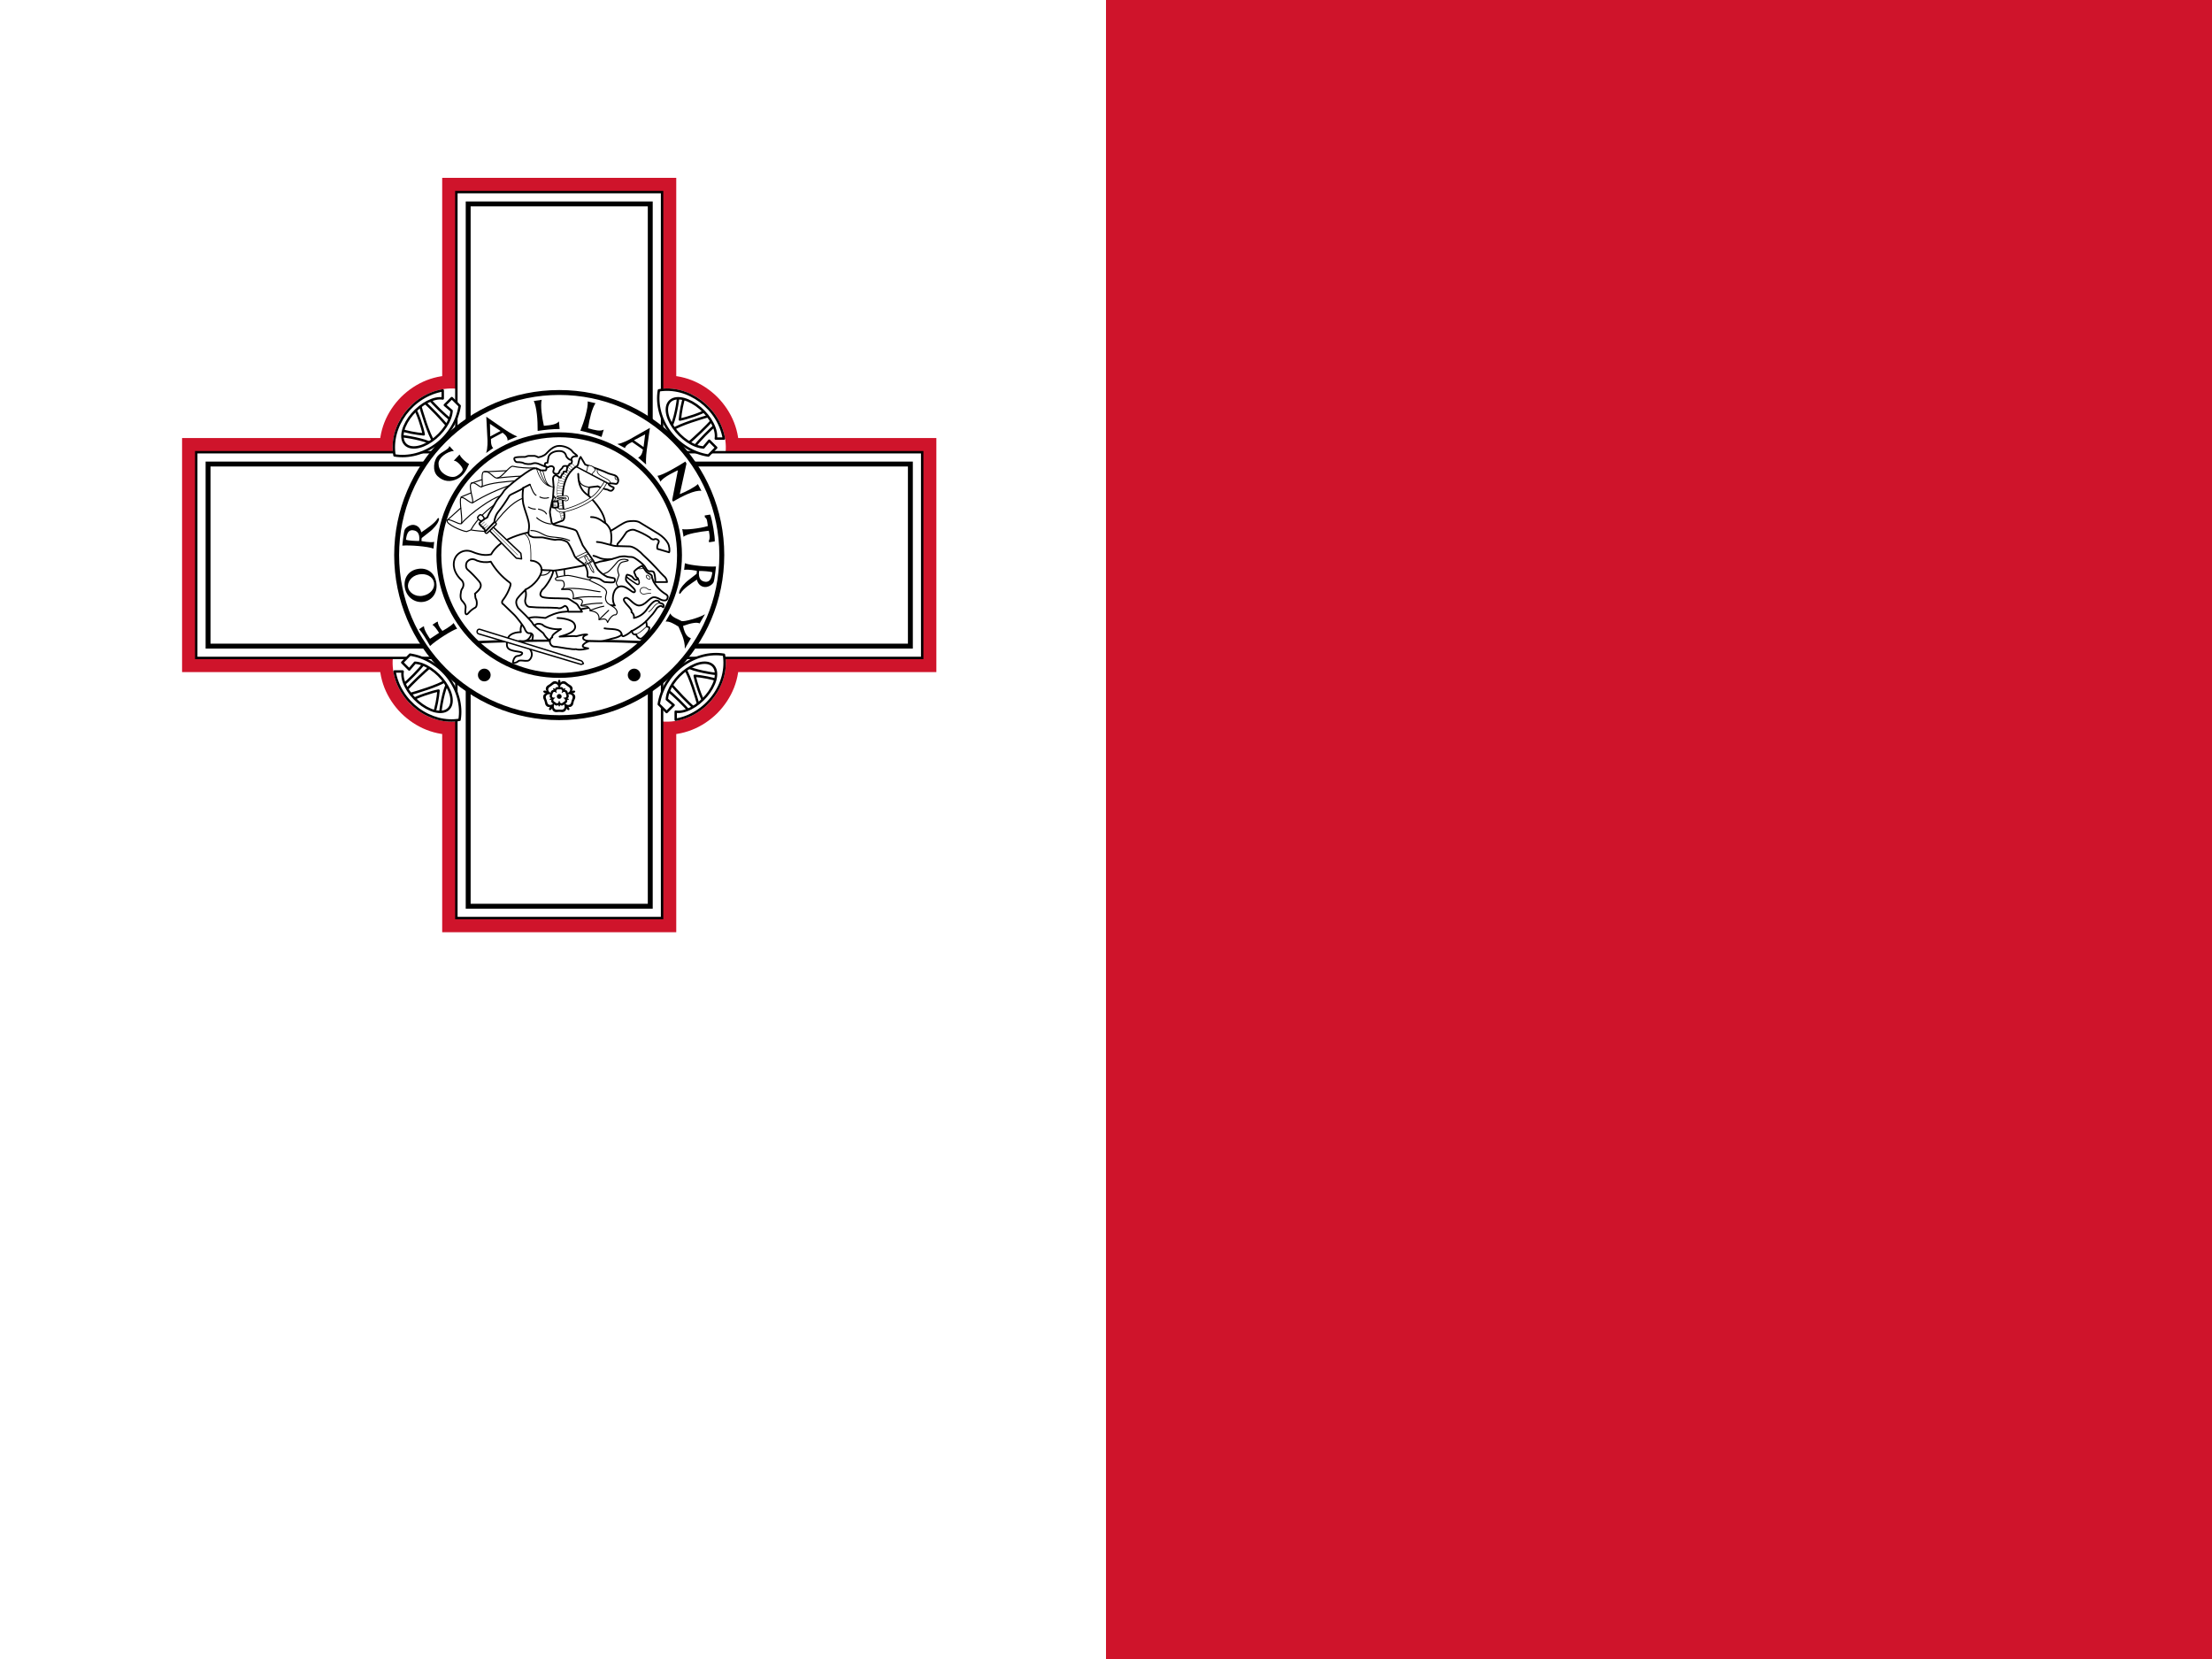 <svg width="32" height="24" viewBox="0 0 32 24" fill="none" xmlns="http://www.w3.org/2000/svg">
<rect x="0" y="0" width="32" height="24" fill="#333333" stroke="none"/>
<g clip-path="url(#clip0_8001_4815)">
<path d="M0 0H32V24H0V0Z" fill="white"/>
<path d="M16 0H32V24H16V0Z" fill="#CF142B"/>
<path d="M6.585 2.761H9.595V5.621C9.71 5.613 9.827 5.632 9.94 5.676C10.052 5.72 10.156 5.789 10.244 5.876C10.331 5.964 10.4 6.068 10.444 6.18C10.488 6.292 10.507 6.41 10.499 6.525H13.358V9.535H10.499C10.507 9.649 10.488 9.767 10.444 9.88C10.4 9.992 10.331 10.096 10.244 10.184C10.156 10.271 10.052 10.34 9.94 10.384C9.827 10.428 9.71 10.447 9.595 10.439V13.298H6.585V10.439C6.47 10.447 6.353 10.428 6.24 10.384C6.128 10.34 6.024 10.271 5.936 10.184C5.849 10.096 5.78 9.992 5.736 9.88C5.692 9.767 5.673 9.649 5.681 9.535H2.822V6.525H5.681C5.673 6.41 5.692 6.292 5.736 6.18C5.78 6.068 5.849 5.964 5.936 5.876C6.024 5.789 6.128 5.72 6.24 5.676C6.353 5.632 6.47 5.613 6.585 5.621V2.761Z" stroke="#CF142B" stroke-width="0.376"/>
<path d="M9.578 5.623C9.694 5.612 9.815 5.629 9.931 5.673C10.047 5.717 10.154 5.787 10.244 5.876C10.334 5.966 10.403 6.073 10.447 6.189C10.491 6.305 10.508 6.426 10.497 6.542V9.518C10.508 9.634 10.491 9.755 10.447 9.871C10.403 9.987 10.334 10.094 10.244 10.184C10.154 10.273 10.047 10.343 9.931 10.387C9.815 10.431 9.694 10.448 9.578 10.437H6.602C6.486 10.448 6.365 10.431 6.249 10.387C6.133 10.343 6.026 10.273 5.936 10.184C5.847 10.094 5.777 9.987 5.733 9.871C5.689 9.755 5.672 9.634 5.683 9.518V6.542C5.672 6.426 5.689 6.305 5.733 6.189C5.777 6.073 5.847 5.966 5.936 5.876C6.026 5.787 6.133 5.717 6.249 5.673C6.365 5.629 6.486 5.612 6.602 5.623H9.578Z" fill="white"/>
<path d="M6.602 2.779H9.578V13.281H6.602V2.779ZM2.839 6.542H13.341V9.518H2.839V6.542Z" fill="white" stroke="black" stroke-width="0.035"/>
<path d="M6.773 2.95H9.407V13.11H6.773V2.95ZM3.01 6.713H13.17V9.347H3.01V6.713Z" fill="white" stroke="black" stroke-width="0.071"/>
<path d="M8.09 10.382C9.389 10.382 10.442 9.329 10.442 8.03C10.442 6.731 9.389 5.678 8.09 5.678C6.791 5.678 5.738 6.731 5.738 8.03C5.738 9.329 6.791 10.382 8.09 10.382Z" fill="white" stroke="black" stroke-width="0.071"/>
<path d="M8.09 9.771C9.051 9.771 9.83 8.991 9.83 8.03C9.83 7.069 9.051 6.29 8.09 6.29C7.129 6.29 6.349 7.069 6.349 8.03C6.349 8.991 7.129 9.771 8.09 9.771Z" fill="white" stroke="black" stroke-width="0.071"/>
<path d="M10.357 6.145C10.275 6.207 10.12 6.367 10.026 6.484L9.939 6.429C10.058 6.325 10.225 6.172 10.316 6.062L10.357 6.145ZM10.283 6.009C10.135 6.052 9.853 6.135 9.732 6.212L9.706 6.173C9.756 6.101 9.814 5.801 9.811 5.716L9.903 5.737C9.873 5.81 9.844 5.968 9.836 6.07C9.93 6.053 10.155 5.979 10.219 5.933L10.283 6.009Z" fill="white" stroke="black" stroke-width="0.035" stroke-linejoin="round"/>
<path d="M10.472 6.345H10.355C10.366 6.284 10.349 6.207 10.308 6.127C10.267 6.046 10.204 5.968 10.129 5.904C10.054 5.84 9.971 5.794 9.895 5.773C9.818 5.753 9.752 5.759 9.708 5.791C9.663 5.823 9.642 5.879 9.648 5.95C9.654 6.021 9.687 6.102 9.741 6.181C9.795 6.26 9.868 6.332 9.947 6.385C10.026 6.438 10.107 6.469 10.177 6.473L10.26 6.375L10.361 6.476L10.248 6.59C10.142 6.574 10.037 6.536 9.942 6.478C9.847 6.42 9.762 6.344 9.694 6.255C9.626 6.165 9.577 6.065 9.549 5.96C9.521 5.855 9.515 5.748 9.532 5.647C9.632 5.63 9.737 5.635 9.841 5.662C9.944 5.689 10.044 5.738 10.133 5.804C10.221 5.87 10.298 5.952 10.356 6.045C10.415 6.139 10.454 6.241 10.472 6.345Z" fill="white" stroke="black" stroke-width="0.035" stroke-linejoin="round"/>
<path d="M9.975 10.297C9.913 10.215 9.753 10.06 9.636 9.966L9.691 9.879C9.794 9.998 9.948 10.164 10.058 10.256L9.975 10.297ZM10.111 10.223C10.068 10.075 9.985 9.793 9.908 9.672L9.947 9.646C10.019 9.696 10.319 9.754 10.404 9.751L10.383 9.843C10.31 9.813 10.152 9.784 10.05 9.776C10.067 9.87 10.141 10.095 10.187 10.159L10.111 10.223Z" fill="white" stroke="black" stroke-width="0.035" stroke-linejoin="round"/>
<path d="M9.775 10.412V10.295C9.836 10.306 9.913 10.289 9.993 10.248C10.073 10.207 10.152 10.144 10.216 10.069C10.28 9.994 10.326 9.911 10.347 9.835C10.367 9.758 10.361 9.692 10.329 9.648C10.297 9.603 10.241 9.582 10.17 9.588C10.099 9.594 10.018 9.627 9.939 9.681C9.86 9.735 9.788 9.808 9.735 9.887C9.682 9.966 9.651 10.047 9.647 10.117L9.745 10.2L9.644 10.301L9.53 10.188C9.546 10.082 9.584 9.978 9.642 9.882C9.7 9.787 9.776 9.702 9.865 9.634C9.955 9.566 10.055 9.517 10.16 9.489C10.265 9.461 10.372 9.455 10.473 9.472C10.49 9.572 10.485 9.677 10.458 9.781C10.431 9.884 10.383 9.984 10.316 10.073C10.25 10.162 10.168 10.238 10.075 10.296C9.981 10.355 9.879 10.394 9.775 10.412Z" fill="white" stroke="black" stroke-width="0.035" stroke-linejoin="round"/>
<path d="M5.823 9.915C5.905 9.853 6.06 9.693 6.154 9.576L6.241 9.631C6.122 9.734 5.956 9.888 5.864 9.998L5.823 9.915ZM5.898 10.051C6.045 10.008 6.327 9.925 6.448 9.848L6.474 9.887C6.424 9.959 6.366 10.258 6.369 10.344L6.277 10.323C6.307 10.25 6.336 10.092 6.344 9.99C6.25 10.007 6.025 10.081 5.961 10.127L5.898 10.051Z" fill="white" stroke="black" stroke-width="0.035" stroke-linejoin="round"/>
<path d="M5.708 9.714H5.825C5.814 9.776 5.831 9.853 5.872 9.933C5.913 10.013 5.976 10.092 6.051 10.156C6.126 10.22 6.209 10.266 6.285 10.287C6.362 10.307 6.428 10.301 6.472 10.269C6.517 10.237 6.538 10.181 6.532 10.11C6.526 10.039 6.493 9.958 6.439 9.879C6.385 9.8 6.312 9.728 6.233 9.675C6.154 9.622 6.072 9.591 6.003 9.587L5.92 9.685L5.819 9.584L5.932 9.47C6.038 9.486 6.142 9.524 6.238 9.582C6.333 9.64 6.418 9.716 6.486 9.805C6.554 9.895 6.603 9.995 6.631 10.1C6.659 10.205 6.665 10.312 6.648 10.413C6.548 10.43 6.443 10.425 6.339 10.398C6.236 10.37 6.136 10.322 6.047 10.256C5.959 10.19 5.882 10.108 5.824 10.014C5.765 9.921 5.726 9.819 5.708 9.714Z" fill="white" stroke="black" stroke-width="0.035" stroke-linejoin="round"/>
<path d="M6.205 5.763C6.267 5.845 6.427 6 6.544 6.094L6.489 6.182C6.386 6.062 6.232 5.896 6.123 5.804L6.205 5.763ZM6.069 5.838C6.112 5.985 6.195 6.268 6.272 6.388L6.234 6.415C6.161 6.364 5.862 6.307 5.776 6.309L5.797 6.217C5.87 6.247 6.028 6.276 6.13 6.284C6.113 6.19 6.04 5.965 5.993 5.901L6.069 5.838Z" fill="white" stroke="black" stroke-width="0.035" stroke-linejoin="round"/>
<path d="M6.405 5.648V5.765C6.344 5.754 6.267 5.771 6.187 5.812C6.107 5.853 6.028 5.916 5.964 5.991C5.9 6.066 5.854 6.149 5.833 6.225C5.813 6.302 5.819 6.368 5.851 6.412C5.883 6.457 5.939 6.478 6.01 6.472C6.081 6.466 6.162 6.433 6.241 6.379C6.32 6.325 6.392 6.252 6.445 6.173C6.498 6.094 6.529 6.013 6.533 5.943L6.435 5.86L6.536 5.759L6.65 5.872C6.634 5.978 6.596 6.082 6.538 6.178C6.48 6.273 6.404 6.358 6.315 6.426C6.225 6.494 6.125 6.543 6.02 6.571C5.915 6.599 5.808 6.605 5.707 6.588C5.69 6.488 5.695 6.383 5.722 6.279C5.749 6.176 5.798 6.076 5.864 5.987C5.93 5.899 6.012 5.822 6.105 5.764C6.199 5.705 6.301 5.666 6.405 5.648Z" fill="white" stroke="black" stroke-width="0.035" stroke-linejoin="round"/>
<path d="M6.222 9.346C6.169 9.253 6.1 9.135 6.061 9.104C6.085 9.088 6.117 9.064 6.133 9.06C6.132 9.119 6.221 9.241 6.221 9.241L6.352 9.155C6.315 9.098 6.283 9.055 6.256 9.038C6.289 9.014 6.323 8.994 6.333 8.992C6.333 9.021 6.35 9.069 6.4 9.127C6.4 9.127 6.522 9.063 6.562 9.013L6.613 9.096C6.556 9.107 6.299 9.268 6.222 9.346ZM6.041 8.231C5.903 8.256 5.834 8.372 5.857 8.504C5.881 8.637 6 8.728 6.13 8.706C6.261 8.683 6.336 8.563 6.311 8.423C6.286 8.284 6.178 8.206 6.041 8.231ZM6.061 8.31C6.171 8.29 6.264 8.344 6.279 8.429C6.294 8.514 6.226 8.599 6.115 8.619C6.004 8.639 5.916 8.568 5.903 8.497C5.89 8.424 5.95 8.33 6.061 8.31ZM6.33 7.502C6.284 7.574 6.183 7.64 6.094 7.701C6.082 7.637 6.035 7.597 5.981 7.593C5.922 7.59 5.863 7.637 5.853 7.668C5.838 7.71 5.82 7.893 5.82 7.893C5.934 7.884 6.185 7.904 6.271 7.936L6.281 7.839C6.225 7.854 6.097 7.827 6.097 7.827L6.1 7.784L6.232 7.68C6.249 7.667 6.348 7.574 6.351 7.508C6.352 7.488 6.334 7.493 6.33 7.502ZM6.064 7.826C6.012 7.827 5.903 7.821 5.873 7.808C5.885 7.703 5.917 7.665 5.973 7.671C6.025 7.676 6.079 7.705 6.064 7.826ZM6.566 6.523C6.466 6.531 6.341 6.625 6.344 6.706C6.344 6.749 6.359 6.808 6.416 6.85C6.472 6.893 6.53 6.905 6.576 6.897C6.621 6.889 6.695 6.826 6.694 6.792C6.694 6.758 6.615 6.664 6.565 6.664L6.648 6.575C6.669 6.626 6.755 6.701 6.786 6.711C6.75 6.797 6.705 6.886 6.611 6.93C6.517 6.974 6.419 6.972 6.33 6.888C6.247 6.808 6.279 6.656 6.332 6.596C6.39 6.531 6.498 6.503 6.5 6.452L6.566 6.523ZM7.035 6.029L7.052 6.362C7.052 6.362 7.059 6.481 7.032 6.554L7.135 6.481C7.095 6.449 7.103 6.35 7.103 6.35L7.27 6.26C7.27 6.26 7.35 6.311 7.342 6.373L7.484 6.314C7.401 6.283 7.298 6.21 7.298 6.21L7.035 6.029ZM7.088 6.132L7.241 6.234L7.092 6.314L7.088 6.132ZM7.836 5.784C7.817 5.865 7.838 6.026 7.868 6.16C7.972 6.151 8.051 6.14 8.086 6.096L8.096 6.206C7.994 6.206 7.881 6.218 7.778 6.234C7.78 6.084 7.764 5.886 7.722 5.801L7.836 5.784ZM8.615 5.833C8.567 5.902 8.527 6.059 8.507 6.195C8.607 6.224 8.685 6.243 8.734 6.215L8.702 6.321C8.607 6.284 8.498 6.253 8.396 6.231C8.452 6.092 8.51 5.901 8.502 5.807L8.615 5.833ZM9.402 6.19L9.111 6.355C9.111 6.355 9.008 6.414 8.93 6.423L9.041 6.482C9.052 6.432 9.145 6.395 9.145 6.395L9.301 6.504C9.301 6.504 9.29 6.599 9.231 6.619L9.347 6.72C9.339 6.632 9.357 6.506 9.357 6.506L9.402 6.19ZM9.333 6.284L9.31 6.467L9.171 6.369L9.333 6.284ZM9.556 6.969L9.511 6.883C9.586 6.877 9.811 6.744 9.915 6.677L9.931 6.706L9.834 7.149C9.921 7.115 10.058 7.043 10.096 7.003L10.147 7.101C10.051 7.087 9.872 7.175 9.737 7.257L9.724 7.234L9.807 6.803C9.807 6.803 9.583 6.904 9.556 6.969ZM10.24 7.61C10.231 7.544 10.23 7.499 10.198 7.485L10.194 7.457L10.274 7.444C10.307 7.53 10.345 7.77 10.34 7.832L10.258 7.845L10.254 7.822C10.281 7.791 10.254 7.678 10.254 7.678C10.132 7.69 9.919 7.725 9.889 7.767L9.87 7.654C9.914 7.668 10.127 7.646 10.24 7.61ZM9.845 8.583C9.891 8.511 9.993 8.445 10.082 8.385C10.094 8.448 10.141 8.489 10.196 8.492C10.254 8.496 10.313 8.451 10.324 8.42C10.339 8.377 10.358 8.195 10.358 8.195C10.243 8.202 9.994 8.181 9.908 8.148L9.897 8.245C9.953 8.231 10.081 8.258 10.081 8.258L10.078 8.3L9.945 8.404C9.928 8.417 9.828 8.509 9.824 8.575C9.823 8.596 9.841 8.59 9.845 8.583ZM10.113 8.26C10.166 8.259 10.274 8.266 10.305 8.279C10.292 8.384 10.259 8.422 10.203 8.416C10.152 8.41 10.098 8.381 10.113 8.26ZM9.697 8.874L9.629 8.992C9.682 8.984 9.755 9.026 9.815 9.065C9.835 9.118 9.913 9.253 9.907 9.385L9.995 9.234C9.956 9.216 9.911 9.197 9.881 9.055C9.997 9.012 10.084 8.998 10.121 9.019L10.199 8.886C10.108 8.941 9.896 8.996 9.861 8.985C9.824 8.963 9.719 8.931 9.697 8.874Z" fill="black"/>
<path d="M9.174 9.857C9.225 9.857 9.266 9.816 9.266 9.765C9.266 9.715 9.225 9.673 9.174 9.673C9.123 9.673 9.082 9.715 9.082 9.765C9.082 9.816 9.123 9.857 9.174 9.857Z" fill="black"/>
<path d="M7.006 9.857C7.057 9.857 7.098 9.816 7.098 9.765C7.098 9.715 7.057 9.673 7.006 9.673C6.955 9.673 6.914 9.715 6.914 9.765C6.914 9.816 6.955 9.857 7.006 9.857Z" fill="black"/>
<path d="M8.233 10.272C8.224 10.279 8.198 10.265 8.192 10.245C8.192 10.252 8.191 10.272 8.178 10.284C8.148 10.312 8.116 10.299 8.09 10.299C8.064 10.299 8.032 10.312 8.002 10.284C7.989 10.272 7.988 10.252 7.988 10.245C7.982 10.265 7.956 10.279 7.947 10.272C7.938 10.265 7.942 10.237 7.96 10.225C7.954 10.226 7.933 10.232 7.919 10.223C7.882 10.204 7.886 10.168 7.878 10.144C7.87 10.12 7.846 10.093 7.864 10.056C7.872 10.04 7.891 10.032 7.897 10.03C7.875 10.031 7.856 10.01 7.859 10C7.862 9.989 7.891 9.985 7.908 9.998C7.903 9.993 7.893 9.975 7.896 9.958C7.903 9.917 7.938 9.91 7.958 9.894C7.98 9.879 7.997 9.849 8.039 9.855C8.055 9.857 8.069 9.872 8.073 9.877C8.066 9.858 8.079 9.832 8.09 9.832C8.101 9.832 8.114 9.858 8.107 9.877C8.111 9.872 8.125 9.857 8.141 9.855C8.183 9.849 8.2 9.879 8.222 9.894C8.242 9.91 8.277 9.917 8.284 9.958C8.287 9.975 8.277 9.993 8.272 9.998C8.289 9.985 8.318 9.989 8.322 10C8.325 10.01 8.305 10.031 8.283 10.03C8.289 10.032 8.308 10.04 8.316 10.056C8.334 10.093 8.311 10.12 8.302 10.144C8.294 10.168 8.298 10.204 8.261 10.223C8.247 10.232 8.226 10.226 8.22 10.225C8.238 10.237 8.242 10.265 8.233 10.272ZM8.022 10.169C8.033 10.178 8.002 10.204 8.014 10.238C8.028 10.277 8.067 10.265 8.09 10.265C8.113 10.265 8.152 10.277 8.166 10.238C8.178 10.204 8.147 10.178 8.158 10.169C8.17 10.16 8.186 10.199 8.221 10.198C8.263 10.196 8.264 10.156 8.27 10.134C8.277 10.112 8.301 10.079 8.268 10.053C8.241 10.031 8.205 10.053 8.2 10.039C8.196 10.025 8.237 10.022 8.247 9.988C8.258 9.948 8.22 9.935 8.202 9.921C8.183 9.908 8.158 9.876 8.124 9.899C8.095 9.919 8.105 9.959 8.09 9.959C8.075 9.959 8.085 9.919 8.056 9.899C8.022 9.876 7.997 9.908 7.978 9.921C7.96 9.935 7.922 9.948 7.933 9.988C7.943 10.022 7.984 10.025 7.98 10.039C7.975 10.053 7.939 10.031 7.912 10.053C7.879 10.079 7.903 10.112 7.91 10.134C7.917 10.156 7.917 10.196 7.959 10.198C7.994 10.199 8.01 10.16 8.022 10.169Z" fill="black"/>
<path d="M8.09 10.221C8.084 10.221 8.075 10.206 8.08 10.193C8.078 10.197 8.07 10.206 8.059 10.207C8.034 10.211 8.024 10.193 8.012 10.184C7.999 10.174 7.978 10.17 7.974 10.146C7.972 10.135 7.978 10.124 7.981 10.121C7.97 10.13 7.953 10.127 7.951 10.12C7.949 10.114 7.962 10.101 7.974 10.101C7.97 10.101 7.959 10.096 7.955 10.087C7.944 10.064 7.958 10.049 7.963 10.034C7.967 10.019 7.965 9.998 7.987 9.986C7.996 9.981 8.009 9.984 8.012 9.985C8.001 9.978 7.999 9.961 8.004 9.957C8.01 9.953 8.025 9.961 8.029 9.973C8.029 9.969 8.03 9.957 8.037 9.95C8.056 9.932 8.075 9.941 8.09 9.941C8.106 9.941 8.125 9.932 8.143 9.95C8.15 9.957 8.151 9.969 8.151 9.973C8.155 9.961 8.17 9.953 8.176 9.957C8.181 9.961 8.179 9.978 8.168 9.985C8.172 9.984 8.184 9.981 8.193 9.986C8.215 9.998 8.213 10.019 8.217 10.034C8.222 10.049 8.236 10.064 8.225 10.087C8.221 10.096 8.21 10.101 8.206 10.101C8.219 10.101 8.231 10.114 8.229 10.12C8.227 10.127 8.21 10.13 8.2 10.121C8.202 10.124 8.209 10.135 8.206 10.146C8.202 10.17 8.181 10.174 8.169 10.184C8.156 10.193 8.146 10.211 8.121 10.207C8.111 10.206 8.103 10.197 8.1 10.193C8.105 10.206 8.097 10.221 8.09 10.221ZM8.09 10.137C8.098 10.137 8.093 10.16 8.109 10.17C8.127 10.182 8.14 10.165 8.15 10.158C8.161 10.151 8.181 10.143 8.175 10.122C8.17 10.104 8.148 10.102 8.15 10.094C8.152 10.087 8.171 10.099 8.186 10.087C8.204 10.073 8.192 10.055 8.188 10.043C8.184 10.032 8.184 10.01 8.161 10.009C8.142 10.008 8.134 10.029 8.127 10.024C8.12 10.02 8.138 10.005 8.131 9.988C8.123 9.966 8.103 9.973 8.09 9.973C8.078 9.973 8.057 9.966 8.049 9.988C8.042 10.005 8.06 10.02 8.053 10.024C8.047 10.029 8.039 10.008 8.02 10.009C7.997 10.01 7.997 10.032 7.992 10.043C7.989 10.055 7.976 10.073 7.994 10.087C8.009 10.099 8.028 10.087 8.031 10.094C8.033 10.102 8.011 10.104 8.006 10.122C7.999 10.143 8.02 10.151 8.03 10.158C8.04 10.165 8.053 10.182 8.072 10.17C8.087 10.16 8.082 10.137 8.09 10.137Z" fill="black"/>
<path d="M8.09 10.11C8.11 10.11 8.125 10.095 8.125 10.075C8.125 10.056 8.11 10.04 8.09 10.04C8.071 10.04 8.055 10.056 8.055 10.075C8.055 10.095 8.071 10.11 8.09 10.11Z" fill="black"/>
<path d="M6.895 9.29C7.695 9.257 8.495 9.257 9.295 9.29" stroke="black" stroke-width="0.035" stroke-linecap="round" stroke-linejoin="round"/>
<path d="M8 7.165L8.065 7.24M8.165 8.2C8.162 8.267 8.165 8.32 8.175 8.36M8.015 8.21C8.035 8.235 8.065 8.325 8.065 8.36" stroke="black" stroke-width="0.02" stroke-linecap="round" stroke-linejoin="round"/>
<path d="M8.51 9.28C8.48 9.29 8.43 9.32 8.43 9.345C8.43 9.37 8.49 9.375 8.51 9.38C8.475 9.39 8.375 9.41 8.33 9.39C8.3 9.405 8.07 9.355 8.02 9.355C7.99 9.355 7.95 9.325 7.955 9.27C7.955 9.26 7.965 9.23 7.99 9.22C7.975 9.19 8.045 9.145 8.115 9.1C8.015 9.115 7.88 9.075 7.845 9.035C7.765 9.005 7.73 9.035 7.695 9.105C7.695 9.225 7.63 9.285 7.545 9.275C7.495 9.265 7.48 9.29 7.465 9.3L7.63 9.35C7.74 9.45 7.68 9.53 7.655 9.55C7.63 9.57 7.57 9.555 7.535 9.555C7.495 9.555 7.495 9.57 7.485 9.575C7.452 9.592 7.43 9.595 7.42 9.585C7.42 9.57 7.435 9.5 7.48 9.49C7.505 9.49 7.555 9.475 7.555 9.45C7.555 9.425 7.465 9.43 7.395 9.405C7.34 9.385 7.32 9.355 7.34 9.26C7.355 9.16 7.475 9.145 7.535 9.145C7.525 9.105 7.535 9.03 7.585 8.98C7.665 8.905 7.785 8.93 7.89 8.94C7.95 8.905 8.06 8.855 8.17 8.85C8.27 8.85 8.7 8.735 8.895 8.76C8.845 8.695 8.86 8.54 8.94 8.495C9.04 8.435 9.15 8.595 9.18 8.565C9.21 8.535 9.145 8.495 9.07 8.415C9.05 8.385 9.055 8.385 9.055 8.375C9.055 8.348 9.06 8.328 9.07 8.315C9.08 8.31 9.14 8.33 9.155 8.355C9.178 8.388 9.2 8.397 9.22 8.38C9.245 8.36 9.21 8.37 9.195 8.33C9.19 8.305 9.17 8.285 9.175 8.265C9.207 8.231 9.247 8.204 9.29 8.185C9.307 8.208 9.322 8.23 9.335 8.25C9.37 8.305 9.405 8.29 9.43 8.33C9.43 8.35 9.438 8.378 9.455 8.415C9.497 8.489 9.557 8.551 9.63 8.595C9.647 8.605 9.657 8.617 9.66 8.63C9.66 8.653 9.653 8.67 9.64 8.68C9.63 8.69 9.59 8.69 9.56 8.675C9.513 8.648 9.478 8.637 9.455 8.64C9.385 8.65 9.34 8.76 9.24 8.76C9.15 8.75 9.09 8.615 9.035 8.655C8.98 8.695 9.16 8.805 9.135 8.855C9.155 8.865 9.18 8.905 9.17 8.94C9.21 8.932 9.248 8.916 9.281 8.893C9.315 8.869 9.343 8.84 9.365 8.805C9.415 8.738 9.452 8.702 9.475 8.695C9.505 8.68 9.54 8.695 9.54 8.72L9.585 8.735C9.605 8.752 9.608 8.768 9.595 8.785L9.565 8.765C9.548 8.765 9.528 8.775 9.505 8.795C9.488 8.822 9.468 8.85 9.445 8.88L9.345 8.99C9.355 9.017 9.358 9.042 9.355 9.065C9.365 9.065 9.377 9.068 9.39 9.075C9.397 9.078 9.397 9.09 9.39 9.11C9.39 9.135 9.29 9.245 9.27 9.24C9.23 9.24 9.2 9.19 9.205 9.175C9.16 9.195 9.14 9.145 9.14 9.125C9.108 9.157 9.071 9.182 9.03 9.2C9.01 9.21 8.997 9.203 8.99 9.18C8.985 9.2 8.925 9.22 8.91 9.225C8.835 9.24 8.755 9.275 8.68 9.275L8.49 9.27L8.51 9.28Z" fill="white" stroke="black" stroke-width="0.025" stroke-linecap="round" stroke-linejoin="round"/>
<path d="M8.775 8.57C8.775 8.6 8.73 8.67 8.795 8.73C8.835 8.76 8.9 8.785 8.92 8.83C8.94 8.865 8.915 8.895 8.905 8.895C8.865 8.885 8.81 8.955 8.79 9.005C8.77 8.935 8.725 8.955 8.665 8.965C8.675 8.888 8.632 8.845 8.535 8.835C8.55 8.82 8.525 8.8 8.505 8.78C8.485 8.76 8.415 8.775 8.405 8.76C8.405 8.745 8.44 8.71 8.42 8.685C8.4 8.65 8.32 8.67 8.29 8.66C8.3 8.627 8.297 8.593 8.28 8.56C8.255 8.51 8.17 8.535 8.125 8.525C8.162 8.498 8.172 8.463 8.155 8.42C8.135 8.37 8.035 8.425 8.035 8.37C8.04 8.345 8.155 8.33 8.2 8.325C8.245 8.32 8.385 8.36 8.525 8.39C8.555 8.42 8.775 8.485 8.775 8.57Z" fill="white" stroke="black" stroke-width="0.015" stroke-linecap="round" stroke-linejoin="round"/>
<path d="M9.14 9.13C9.214 9.092 9.283 9.045 9.345 8.99M8.065 8.94C8.125 8.94 8.26 8.96 8.3 9.01C8.335 9.06 8.36 9.145 8.095 9.21C8.175 9.21 8.295 9.195 8.335 9.205C8.375 9.195 8.46 9.17 8.495 9.18C8.48 9.185 8.435 9.2 8.435 9.23C8.435 9.247 8.453 9.26 8.49 9.27M8.745 9.09C8.84 9.11 8.975 9.08 8.995 9.18" stroke="black" stroke-width="0.025" stroke-linecap="round" stroke-linejoin="round"/>
<path d="M9.06 8.34C9.085 8.37 9.16 8.415 9.195 8.44C9.245 8.48 9.265 8.435 9.23 8.37" stroke="black" stroke-width="0.02" stroke-linecap="round" stroke-linejoin="round"/>
<path d="M8.405 8.76C8.505 8.738 8.607 8.726 8.71 8.725M8.29 8.66C8.44 8.62 8.6 8.635 8.7 8.635M8.675 8.955L8.805 8.83M8.535 8.83C8.585 8.815 8.665 8.78 8.735 8.77M8.525 8.39C8.605 8.315 8.695 8.325 8.785 8.28C8.835 8.25 8.885 8.18 8.935 8.125C8.955 8.102 8.988 8.09 9.035 8.09C9.108 8.1 9.107 8.112 9.03 8.125C8.97 8.135 8.965 8.16 8.945 8.205C8.925 8.245 8.945 8.29 8.955 8.32L8.915 8.43C8.915 8.443 8.923 8.462 8.94 8.485M8.125 8.525C8.325 8.48 8.625 8.56 8.68 8.56" stroke="black" stroke-width="0.015" stroke-linecap="round" stroke-linejoin="round"/>
<path d="M9.385 8.85C9.45 8.815 9.45 8.75 9.535 8.72M9.205 9.175C9.29 9.135 9.305 9.1 9.355 9.065M9.415 8.53C9.375 8.54 9.365 8.505 9.33 8.5C9.285 8.49 9.26 8.52 9.26 8.545C9.26 8.57 9.285 8.595 9.31 8.595C9.335 8.595 9.36 8.58 9.415 8.585M9.225 8.225C9.258 8.232 9.287 8.228 9.31 8.215M9.4 8.38C9.386 8.38 9.373 8.375 9.36 8.365C9.347 8.345 9.345 8.332 9.355 8.325C9.358 8.315 9.37 8.318 9.39 8.335C9.42 8.36 9.405 8.37 9.4 8.38Z" stroke="black" stroke-width="0.01" stroke-linecap="round" stroke-linejoin="round"/>
<path d="M8.135 7.535C8.133 7.534 8.131 7.532 8.129 7.529C8.127 7.526 8.125 7.523 8.124 7.519C8.123 7.516 8.123 7.512 8.123 7.508C8.123 7.505 8.124 7.502 8.125 7.5C8.123 7.499 8.121 7.497 8.119 7.494C8.117 7.492 8.115 7.488 8.114 7.485C8.113 7.481 8.113 7.477 8.113 7.474C8.113 7.47 8.114 7.467 8.115 7.465C8.113 7.464 8.111 7.462 8.109 7.46C8.107 7.457 8.105 7.454 8.104 7.45C8.103 7.446 8.103 7.442 8.103 7.439C8.103 7.435 8.104 7.432 8.105 7.43C8.103 7.428 8.101 7.426 8.1 7.423C8.098 7.42 8.097 7.416 8.097 7.412C8.096 7.409 8.096 7.405 8.097 7.402C8.097 7.399 8.098 7.397 8.1 7.395C8.098 7.395 8.096 7.393 8.094 7.391C8.092 7.388 8.09 7.385 8.089 7.381C8.088 7.377 8.088 7.373 8.088 7.369C8.088 7.366 8.089 7.362 8.09 7.36C8.088 7.358 8.086 7.356 8.085 7.353C8.084 7.35 8.083 7.347 8.082 7.343C8.082 7.34 8.082 7.336 8.082 7.333C8.083 7.33 8.084 7.327 8.085 7.325C8.084 7.325 8.082 7.325 8.081 7.324C8.08 7.323 8.078 7.322 8.077 7.32C8.075 7.316 8.073 7.312 8.072 7.306C8.072 7.301 8.072 7.296 8.074 7.292C8.075 7.288 8.077 7.285 8.08 7.285C8.078 7.284 8.076 7.282 8.075 7.279C8.074 7.276 8.073 7.273 8.072 7.269C8.072 7.265 8.072 7.262 8.072 7.258C8.073 7.255 8.074 7.252 8.075 7.25C8.073 7.249 8.071 7.247 8.07 7.244C8.069 7.242 8.068 7.238 8.067 7.235C8.067 7.231 8.067 7.227 8.067 7.224C8.068 7.22 8.069 7.217 8.07 7.215C8.067 7.215 8.065 7.213 8.063 7.209C8.061 7.205 8.06 7.2 8.06 7.194C8.06 7.189 8.061 7.184 8.063 7.18C8.065 7.177 8.067 7.175 8.07 7.175C8.068 7.175 8.066 7.173 8.065 7.17C8.063 7.168 8.062 7.165 8.062 7.161C8.061 7.157 8.061 7.153 8.062 7.15C8.062 7.146 8.063 7.142 8.065 7.14C8.064 7.14 8.062 7.14 8.061 7.139C8.06 7.138 8.059 7.137 8.058 7.136C8.056 7.132 8.055 7.127 8.055 7.122C8.055 7.117 8.056 7.111 8.058 7.107C8.06 7.103 8.062 7.1 8.065 7.1C8.062 7.101 8.06 7.099 8.058 7.096C8.056 7.093 8.055 7.088 8.055 7.083C8.055 7.078 8.056 7.072 8.058 7.068C8.06 7.064 8.062 7.061 8.065 7.06C8.064 7.058 8.063 7.055 8.062 7.052C8.062 7.049 8.062 7.046 8.062 7.042C8.063 7.038 8.064 7.035 8.065 7.032C8.066 7.029 8.068 7.026 8.07 7.025C8.067 7.024 8.065 7.021 8.064 7.017C8.064 7.012 8.064 7.007 8.065 7.001C8.066 6.996 8.069 6.991 8.072 6.988C8.074 6.985 8.077 6.984 8.08 6.985C8.078 6.984 8.077 6.981 8.077 6.979C8.076 6.976 8.076 6.972 8.076 6.969C8.077 6.965 8.078 6.961 8.079 6.958C8.081 6.955 8.083 6.952 8.085 6.95C8.082 6.95 8.08 6.948 8.079 6.944C8.078 6.94 8.078 6.935 8.079 6.93C8.08 6.925 8.083 6.92 8.086 6.916C8.089 6.912 8.092 6.91 8.095 6.91C8.094 6.908 8.093 6.905 8.093 6.901C8.093 6.898 8.094 6.894 8.096 6.89C8.098 6.886 8.1 6.882 8.102 6.88C8.105 6.877 8.108 6.875 8.11 6.875C8.108 6.873 8.107 6.871 8.108 6.867C8.108 6.864 8.109 6.86 8.11 6.856C8.112 6.852 8.114 6.848 8.117 6.845C8.12 6.843 8.122 6.841 8.125 6.84C8.123 6.839 8.122 6.837 8.121 6.833C8.121 6.83 8.122 6.826 8.124 6.822C8.125 6.818 8.128 6.814 8.131 6.811C8.134 6.808 8.137 6.806 8.14 6.805C8.138 6.803 8.137 6.8 8.137 6.795C8.138 6.791 8.14 6.786 8.144 6.781C8.147 6.776 8.151 6.773 8.155 6.77C8.159 6.768 8.163 6.768 8.165 6.77C8.162 6.769 8.161 6.766 8.161 6.762C8.162 6.758 8.164 6.753 8.167 6.748C8.17 6.743 8.175 6.739 8.179 6.737C8.183 6.735 8.187 6.734 8.19 6.735C8.188 6.733 8.188 6.731 8.188 6.727C8.189 6.724 8.191 6.72 8.194 6.716C8.197 6.713 8.201 6.709 8.205 6.707C8.209 6.705 8.212 6.704 8.215 6.705C8.212 6.704 8.21 6.701 8.21 6.697C8.211 6.693 8.213 6.688 8.217 6.683C8.221 6.679 8.226 6.675 8.232 6.672C8.237 6.67 8.242 6.669 8.245 6.67" fill="white"/>
<path d="M8.135 7.535C8.133 7.534 8.131 7.532 8.129 7.529C8.127 7.526 8.125 7.523 8.124 7.519C8.123 7.516 8.123 7.512 8.123 7.508C8.123 7.505 8.124 7.502 8.125 7.5C8.123 7.499 8.121 7.497 8.119 7.494C8.117 7.492 8.115 7.488 8.114 7.485C8.113 7.481 8.113 7.477 8.113 7.474C8.113 7.47 8.114 7.467 8.115 7.465C8.113 7.464 8.111 7.462 8.109 7.46C8.107 7.457 8.105 7.454 8.104 7.45C8.103 7.446 8.103 7.442 8.103 7.439C8.103 7.435 8.104 7.432 8.105 7.43C8.103 7.428 8.101 7.426 8.1 7.423C8.098 7.42 8.097 7.416 8.097 7.412C8.096 7.409 8.096 7.405 8.097 7.402C8.097 7.399 8.098 7.397 8.1 7.395C8.098 7.395 8.096 7.393 8.094 7.391C8.092 7.388 8.09 7.385 8.089 7.381C8.088 7.377 8.088 7.373 8.088 7.369C8.088 7.366 8.089 7.362 8.09 7.36C8.088 7.358 8.086 7.356 8.085 7.353C8.084 7.35 8.083 7.347 8.082 7.343C8.082 7.34 8.082 7.336 8.082 7.333C8.083 7.33 8.084 7.327 8.085 7.325C8.084 7.325 8.082 7.325 8.081 7.324C8.08 7.323 8.078 7.322 8.077 7.32C8.075 7.316 8.073 7.312 8.072 7.306C8.072 7.301 8.072 7.296 8.074 7.292C8.075 7.288 8.077 7.285 8.08 7.285C8.078 7.284 8.076 7.282 8.075 7.279C8.074 7.276 8.073 7.273 8.072 7.269C8.072 7.265 8.072 7.262 8.072 7.258C8.073 7.255 8.074 7.252 8.075 7.25C8.073 7.249 8.071 7.247 8.07 7.244C8.069 7.242 8.068 7.238 8.067 7.235C8.067 7.231 8.067 7.227 8.067 7.224C8.068 7.22 8.069 7.217 8.07 7.215C8.067 7.215 8.065 7.213 8.063 7.209C8.061 7.205 8.06 7.2 8.06 7.194C8.06 7.189 8.061 7.184 8.063 7.18C8.065 7.177 8.067 7.175 8.07 7.175C8.068 7.175 8.066 7.173 8.065 7.17C8.063 7.168 8.062 7.165 8.062 7.161C8.061 7.157 8.061 7.153 8.062 7.15C8.062 7.146 8.063 7.142 8.065 7.14C8.064 7.14 8.062 7.14 8.061 7.139C8.06 7.138 8.059 7.137 8.058 7.136C8.056 7.132 8.055 7.127 8.055 7.122C8.055 7.117 8.056 7.111 8.058 7.107C8.06 7.103 8.062 7.1 8.065 7.1C8.062 7.101 8.06 7.099 8.058 7.096C8.056 7.093 8.055 7.088 8.055 7.083C8.055 7.078 8.056 7.072 8.058 7.068C8.06 7.064 8.062 7.061 8.065 7.06C8.064 7.058 8.063 7.055 8.062 7.052C8.062 7.049 8.062 7.046 8.062 7.042C8.063 7.038 8.064 7.035 8.065 7.032C8.066 7.029 8.068 7.026 8.07 7.025C8.067 7.024 8.065 7.021 8.064 7.017C8.064 7.012 8.064 7.007 8.065 7.001C8.066 6.996 8.069 6.991 8.072 6.988C8.074 6.985 8.077 6.984 8.08 6.985C8.078 6.984 8.077 6.981 8.077 6.979C8.076 6.976 8.076 6.972 8.076 6.969C8.077 6.965 8.078 6.961 8.079 6.958C8.081 6.955 8.083 6.952 8.085 6.95C8.082 6.95 8.08 6.948 8.079 6.944C8.078 6.94 8.078 6.935 8.079 6.93C8.08 6.925 8.083 6.92 8.086 6.916C8.089 6.912 8.092 6.91 8.095 6.91C8.094 6.908 8.093 6.905 8.093 6.901C8.093 6.898 8.094 6.894 8.096 6.89C8.098 6.886 8.1 6.882 8.102 6.88C8.105 6.877 8.108 6.875 8.11 6.875C8.108 6.873 8.107 6.871 8.108 6.867C8.108 6.864 8.109 6.86 8.11 6.856C8.112 6.852 8.114 6.848 8.117 6.845C8.12 6.843 8.122 6.841 8.125 6.84C8.123 6.839 8.122 6.837 8.121 6.833C8.121 6.83 8.122 6.826 8.124 6.822C8.125 6.818 8.128 6.814 8.131 6.811C8.134 6.808 8.137 6.806 8.14 6.805C8.138 6.803 8.137 6.8 8.137 6.795C8.138 6.791 8.14 6.786 8.144 6.781C8.147 6.776 8.151 6.773 8.155 6.77C8.159 6.768 8.163 6.768 8.165 6.77C8.162 6.769 8.161 6.766 8.161 6.762C8.162 6.758 8.164 6.753 8.167 6.748C8.17 6.743 8.175 6.739 8.179 6.737C8.183 6.735 8.187 6.734 8.19 6.735C8.188 6.733 8.188 6.731 8.188 6.727C8.189 6.724 8.191 6.72 8.194 6.716C8.197 6.713 8.201 6.709 8.205 6.707C8.209 6.705 8.212 6.704 8.215 6.705C8.212 6.704 8.21 6.701 8.21 6.697C8.211 6.693 8.213 6.688 8.217 6.683C8.221 6.679 8.226 6.675 8.232 6.672C8.237 6.67 8.242 6.669 8.245 6.67" stroke="black" stroke-width="0.005" stroke-linecap="round" stroke-linejoin="round"/>
<path d="M8.18 7.52L8.135 7.535M8.17 7.485L8.125 7.5M8.165 7.45L8.115 7.465M8.16 7.415L8.11 7.43M8.155 7.385L8.1 7.395M8.15 7.345L8.09 7.36M8.14 7.31L8.085 7.325M8.14 7.275L8.08 7.285M8.14 7.245H8.07M8.14 7.21H8.07M8.14 7.175H8.065M8.14 7.14H8.065M8.145 7.105L8.065 7.1M8.15 7.07L8.07 7.06M8.155 7.04L8.07 7.025M8.165 7.005L8.08 6.985M8.175 6.975L8.085 6.95M8.185 6.94L8.095 6.91M8.195 6.91L8.11 6.875M8.21 6.885L8.125 6.835M8.23 6.855L8.14 6.805M8.25 6.83L8.165 6.77M8.27 6.805L8.19 6.735M8.295 6.785L8.215 6.705M8.32 6.755L8.245 6.67" stroke="black" stroke-width="0.005" stroke-linecap="round" stroke-linejoin="round"/>
<path d="M8.65 7.035L8.525 7.05C8.515 7.075 8.515 7.145 8.515 7.17C8.63 7.285 8.745 7.43 8.755 7.565C8.792 7.595 8.82 7.635 8.835 7.68C8.92 7.635 9.005 7.565 9.075 7.545C9.125 7.535 9.205 7.53 9.25 7.555L9.53 7.725C9.59 7.765 9.633 7.808 9.66 7.855C9.685 7.895 9.69 7.97 9.68 7.99L9.51 7.94C9.503 7.913 9.508 7.885 9.525 7.855C9.535 7.825 9.535 7.825 9.51 7.805C9.49 7.795 9.473 7.795 9.46 7.805C9.436 7.805 9.416 7.795 9.4 7.775C9.329 7.729 9.254 7.693 9.175 7.665C9.141 7.658 9.105 7.668 9.065 7.695C9.045 7.725 8.985 7.815 8.94 7.86C8.93 7.87 8.928 7.883 8.935 7.9L9.115 7.905C9.185 7.915 9.265 7.985 9.305 8.03C9.48 8.19 9.545 8.28 9.6 8.33C9.63 8.353 9.646 8.383 9.65 8.42H9.48C9.48 8.36 9.473 8.313 9.46 8.28C9.44 8.255 9.405 8.265 9.39 8.265C9.373 8.262 9.356 8.245 9.34 8.215C9.315 8.165 9.225 8.1 9.185 8.075C9.145 8.05 9.13 8.06 9.085 8.055C9.051 8.045 9.01 8.045 8.96 8.055C8.915 8.07 8.79 8.11 8.675 8.125C8.635 8.145 8.51 8.165 8.375 8.195C8.275 8.215 8.05 8.255 8.005 8.255C7.99 8.36 7.875 8.515 7.845 8.53C7.811 8.58 7.808 8.613 7.835 8.63C7.86 8.655 8.03 8.655 8.07 8.655L8.215 8.66C8.24 8.665 8.28 8.7 8.325 8.725C8.355 8.74 8.36 8.76 8.38 8.79C8.396 8.81 8.41 8.83 8.42 8.85H8.22C8.216 8.797 8.2 8.768 8.17 8.765C8.14 8.785 8.105 8.81 8.065 8.795C7.91 8.785 7.81 8.795 7.665 8.78C7.62 8.78 7.585 8.72 7.6 8.665C7.613 8.618 7.613 8.575 7.6 8.535C7.585 8.55 7.525 8.605 7.495 8.645C7.445 8.7 7.475 8.76 7.495 8.795C7.52 8.82 7.69 8.98 7.71 9.025C7.725 9.055 7.795 9.105 7.86 9.16C7.883 9.203 7.913 9.238 7.95 9.265H7.7L7.71 9.2C7.71 9.185 7.695 9.155 7.66 9.16C7.625 9.165 7.6 9.125 7.59 9.095C7.58 9.065 7.465 8.915 7.43 8.885L7.28 8.74C7.26 8.735 7.255 8.7 7.28 8.675C7.323 8.618 7.357 8.553 7.38 8.485C7.395 8.44 7.38 8.435 7.37 8.425C7.26 8.344 7.168 8.242 7.1 8.125C7.033 8.14 6.964 8.134 6.9 8.11C6.843 8.077 6.795 8.083 6.755 8.13C6.735 8.165 6.735 8.22 6.77 8.245C6.82 8.288 6.875 8.345 6.935 8.415C6.985 8.48 6.94 8.53 6.87 8.59C6.88 8.615 6.87 8.61 6.88 8.655C6.905 8.69 6.905 8.775 6.875 8.79C6.841 8.807 6.808 8.833 6.775 8.87C6.735 8.915 6.725 8.87 6.735 8.8C6.745 8.755 6.71 8.72 6.68 8.685C6.65 8.65 6.665 8.555 6.68 8.525C6.705 8.495 6.72 8.44 6.68 8.395C6.635 8.355 6.555 8.265 6.565 8.145C6.567 8.115 6.576 8.086 6.591 8.06C6.606 8.034 6.627 8.012 6.653 7.996C6.678 7.98 6.707 7.97 6.737 7.967C6.767 7.965 6.797 7.969 6.825 7.98C6.975 8.045 7.06 8.03 7.105 8.02C7.145 7.947 7.208 7.883 7.295 7.83C7.38 7.78 7.545 7.715 7.71 7.69L8.115 7.54C8.17 7.53 8.165 7.48 8.165 7.45C8.115 7.175 8.125 6.885 8.35 6.74C8.375 6.715 8.365 6.655 8.4 6.61L8.465 6.72C8.565 6.755 8.735 6.815 8.805 6.85C8.838 6.86 8.866 6.868 8.89 6.875C8.913 6.882 8.93 6.898 8.94 6.925C8.95 6.958 8.943 6.983 8.92 7C8.905 7.005 8.825 6.98 8.805 7C8.805 7.017 8.828 7.033 8.875 7.05C8.89 7.06 8.86 7.1 8.84 7.1C8.823 7.1 8.808 7.095 8.795 7.085C8.745 7.075 8.695 7.058 8.645 7.035" fill="white"/>
<path d="M8.65 7.035L8.525 7.05C8.515 7.075 8.515 7.145 8.515 7.17C8.63 7.285 8.745 7.43 8.755 7.565C8.792 7.595 8.82 7.635 8.835 7.68C8.92 7.635 9.005 7.565 9.075 7.545C9.125 7.535 9.205 7.53 9.25 7.555L9.53 7.725C9.59 7.765 9.633 7.808 9.66 7.855C9.685 7.895 9.69 7.97 9.68 7.99L9.51 7.94C9.503 7.913 9.508 7.885 9.525 7.855C9.535 7.825 9.535 7.825 9.51 7.805C9.49 7.795 9.473 7.795 9.46 7.805C9.436 7.805 9.416 7.795 9.4 7.775C9.329 7.729 9.254 7.693 9.175 7.665C9.141 7.658 9.105 7.668 9.065 7.695C9.045 7.725 8.985 7.815 8.94 7.86C8.93 7.87 8.928 7.883 8.935 7.9L9.115 7.905C9.185 7.915 9.265 7.985 9.305 8.03C9.48 8.19 9.545 8.28 9.6 8.33C9.63 8.353 9.646 8.383 9.65 8.42H9.48C9.48 8.36 9.473 8.313 9.46 8.28C9.44 8.255 9.405 8.265 9.39 8.265C9.373 8.262 9.356 8.245 9.34 8.215C9.315 8.165 9.225 8.1 9.185 8.075C9.145 8.05 9.13 8.06 9.085 8.055C9.051 8.045 9.01 8.045 8.96 8.055C8.915 8.07 8.79 8.11 8.675 8.125C8.635 8.145 8.51 8.165 8.375 8.195C8.275 8.215 8.05 8.255 8.005 8.255C7.99 8.36 7.875 8.515 7.845 8.53C7.811 8.58 7.808 8.613 7.835 8.63C7.86 8.655 8.03 8.655 8.07 8.655L8.215 8.66C8.24 8.665 8.28 8.7 8.325 8.725C8.355 8.74 8.36 8.76 8.38 8.79C8.396 8.81 8.41 8.83 8.42 8.85H8.22C8.216 8.797 8.2 8.768 8.17 8.765C8.14 8.785 8.105 8.81 8.065 8.795C7.91 8.785 7.81 8.795 7.665 8.78C7.62 8.78 7.585 8.72 7.6 8.665C7.613 8.618 7.613 8.575 7.6 8.535C7.585 8.55 7.525 8.605 7.495 8.645C7.445 8.7 7.475 8.76 7.495 8.795C7.52 8.82 7.69 8.98 7.71 9.025C7.725 9.055 7.795 9.105 7.86 9.16C7.883 9.203 7.913 9.238 7.95 9.265H7.7L7.71 9.2C7.71 9.185 7.695 9.155 7.66 9.16C7.625 9.165 7.6 9.125 7.59 9.095C7.58 9.065 7.465 8.915 7.43 8.885L7.28 8.74C7.26 8.735 7.255 8.7 7.28 8.675C7.323 8.618 7.357 8.553 7.38 8.485C7.395 8.44 7.38 8.435 7.37 8.425C7.26 8.344 7.168 8.242 7.1 8.125C7.033 8.14 6.964 8.134 6.9 8.11C6.843 8.077 6.795 8.083 6.755 8.13C6.735 8.165 6.735 8.22 6.77 8.245C6.82 8.288 6.875 8.345 6.935 8.415C6.985 8.48 6.94 8.53 6.87 8.59C6.88 8.615 6.87 8.61 6.88 8.655C6.905 8.69 6.905 8.775 6.875 8.79C6.841 8.807 6.808 8.833 6.775 8.87C6.735 8.915 6.725 8.87 6.735 8.8C6.745 8.755 6.71 8.72 6.68 8.685C6.65 8.65 6.665 8.555 6.68 8.525C6.705 8.495 6.72 8.44 6.68 8.395C6.635 8.355 6.555 8.265 6.565 8.145C6.567 8.115 6.576 8.086 6.591 8.06C6.606 8.034 6.627 8.012 6.653 7.996C6.678 7.98 6.707 7.97 6.737 7.967C6.767 7.965 6.797 7.969 6.825 7.98C6.975 8.045 7.06 8.03 7.105 8.02C7.145 7.947 7.208 7.883 7.295 7.83C7.38 7.78 7.545 7.715 7.71 7.69L8.115 7.54C8.17 7.53 8.165 7.48 8.165 7.45C8.115 7.175 8.125 6.885 8.35 6.74C8.375 6.715 8.365 6.655 8.4 6.61L8.465 6.72C8.565 6.755 8.735 6.815 8.805 6.85C8.838 6.86 8.866 6.868 8.89 6.875C8.913 6.882 8.93 6.898 8.94 6.925C8.95 6.958 8.943 6.983 8.92 7C8.905 7.005 8.825 6.98 8.805 7C8.805 7.017 8.828 7.033 8.875 7.05C8.89 7.06 8.86 7.1 8.84 7.1C8.823 7.1 8.808 7.095 8.795 7.085C8.745 7.075 8.695 7.058 8.645 7.035" stroke="black" stroke-width="0.025" stroke-linecap="round" stroke-linejoin="round"/>
<path d="M8.365 6.855C8.365 7.025 8.42 7.11 8.515 7.17M8.835 7.68C8.848 7.746 8.848 7.814 8.835 7.88M7.6 8.53C7.725 8.475 7.84 8.33 7.835 8.24C7.835 8.19 7.79 8.115 7.68 8.11M7.83 8.24C7.87 8.255 7.945 8.245 8.005 8.255M8.635 7.84C8.735 7.845 8.865 7.905 8.935 7.9M8.585 8.04C8.675 8.06 8.675 8.1 8.85 8.09M8.55 7.48C8.645 7.48 8.7 7.53 8.75 7.565" stroke="black" stroke-width="0.025" stroke-linecap="round" stroke-linejoin="round"/>
<path d="M7.815 8.32C7.885 8.327 7.935 8.303 7.965 8.25M8.365 6.855C8.365 6.995 8.415 7.03 8.525 7.05" stroke="black" stroke-width="0.015" stroke-linecap="round" stroke-linejoin="round"/>
<path d="M8.9 6.88C8.895 6.915 8.89 6.945 8.95 6.94M8.645 6.785C8.6 6.895 8.825 6.91 8.83 6.985M7.58 7.72C7.69 7.77 7.68 7.985 7.68 8.11" stroke="black" stroke-width="0.01" stroke-linecap="round" stroke-linejoin="round"/>
<path d="M8.78 6.985C8.745 7.055 8.665 7.16 8.59 7.215C8.473 7.302 8.338 7.363 8.185 7.4C8.162 7.41 8.135 7.412 8.105 7.405C8.072 7.405 8.043 7.382 8.02 7.335C8.01 7.315 8.015 7.205 8.055 7.19C8.093 7.175 8.134 7.168 8.175 7.17C8.205 7.17 8.222 7.183 8.225 7.21C8.222 7.237 8.205 7.248 8.175 7.245C8.145 7.235 8.1 7.215 8.075 7.235C8.055 7.245 8.04 7.295 8.055 7.32C8.072 7.353 8.09 7.37 8.11 7.37L8.175 7.365C8.322 7.325 8.452 7.265 8.565 7.185C8.64 7.135 8.715 7.015 8.745 6.965L8.78 6.985ZM8.18 7.2C8.135 7.19 8.06 7.2 8.055 7.22C8.088 7.203 8.13 7.203 8.18 7.22C8.197 7.217 8.197 7.21 8.18 7.2ZM8.48 6.825L8.495 6.79C8.5 6.785 8.485 6.705 8.565 6.745C8.65 6.795 8.585 6.83 8.58 6.835L8.56 6.87" fill="white"/>
<path d="M8.48 6.825L8.495 6.79C8.5 6.785 8.485 6.705 8.565 6.745C8.65 6.795 8.585 6.83 8.58 6.835L8.56 6.87M8.78 6.985C8.745 7.055 8.665 7.16 8.59 7.215C8.473 7.302 8.338 7.363 8.185 7.4C8.162 7.41 8.135 7.412 8.105 7.405C8.072 7.405 8.043 7.382 8.02 7.335C8.01 7.315 8.015 7.205 8.055 7.19C8.093 7.175 8.134 7.168 8.175 7.17C8.205 7.17 8.222 7.183 8.225 7.21C8.222 7.237 8.205 7.248 8.175 7.245C8.145 7.235 8.1 7.215 8.075 7.235C8.055 7.245 8.04 7.295 8.055 7.32C8.072 7.353 8.09 7.37 8.11 7.37L8.175 7.365C8.322 7.325 8.452 7.265 8.565 7.185C8.64 7.135 8.715 7.015 8.745 6.965L8.78 6.985ZM8.18 7.2C8.135 7.19 8.06 7.2 8.055 7.22C8.088 7.203 8.13 7.203 8.18 7.22C8.197 7.217 8.197 7.21 8.18 7.2Z" stroke="black" stroke-width="0.01" stroke-linecap="round" stroke-linejoin="round"/>
<path d="M8.335 6.75L8.81 7" stroke="black" stroke-width="0.02" stroke-linecap="round" stroke-linejoin="round"/>
<path d="M7.735 6.77C7.627 6.774 7.52 6.766 7.415 6.745C7.375 6.74 7.26 6.905 7.2 6.915C7.14 6.93 7.08 6.795 6.995 6.825C6.95 6.86 6.995 7.025 6.97 7.04C6.945 7.065 6.87 6.96 6.82 6.99C6.77 7.03 6.86 7.245 6.835 7.27C6.81 7.295 6.705 7.175 6.67 7.2C6.635 7.225 6.705 7.56 6.67 7.575C6.64 7.595 6.485 7.485 6.47 7.53C6.445 7.58 6.685 7.685 6.75 7.69L6.815 7.665C6.835 7.675 7.025 7.69 7.045 7.69L7.15 7.58C7.315 7.365 7.5 7.165 7.735 7.18V6.77Z" fill="white" stroke="black" stroke-width="0.015" stroke-linecap="round" stroke-linejoin="round"/>
<path d="M7.01 6.825L7.325 6.81M6.82 6.99L6.97 6.94M6.67 7.19L6.815 7.13M6.465 7.53L6.665 7.35M6.815 7.66C6.9 7.51 7.065 7.35 7.21 7.265M6.675 7.575C6.795 7.43 7.13 7.195 7.24 7.175M6.97 7.04C7.11 6.98 7.31 6.97 7.47 6.955M7.195 6.915C7.215 6.915 7.455 6.885 7.56 6.89M6.835 7.275C7.015 7.165 7.206 7.077 7.41 7.01" stroke="black" stroke-width="0.015" stroke-linecap="round" stroke-linejoin="round"/>
<path d="M8.41 9.56C8.425 9.565 8.44 9.6 8.44 9.6C8.44 9.6 8.41 9.615 8.4 9.61L6.925 9.17C6.885 9.16 6.9 9.09 6.945 9.105L8.41 9.56ZM7.01 7.51C6.997 7.473 6.977 7.452 6.95 7.445C6.94 7.445 6.905 7.48 6.91 7.49C6.91 7.51 6.955 7.54 6.97 7.54L7.01 7.51ZM7.145 7.56L7.02 7.685C7.005 7.7 7.035 7.725 7.05 7.71L7.175 7.59C7.19 7.575 7.16 7.545 7.145 7.56ZM7.085 7.68L7.47 8.075L7.545 8.085L7.535 8.005L7.135 7.625L7.085 7.68Z" fill="white" stroke="black" stroke-width="0.02" stroke-linecap="round" stroke-linejoin="round"/>
<path d="M7.49 8.03L7.11 7.65" stroke="black" stroke-width="0.005" stroke-linecap="round" stroke-linejoin="round"/>
<path d="M8 6.93C8 6.907 8.008 6.89 8.025 6.88C8.05 6.865 8.04 6.875 8.055 6.88L8.095 6.905C8.105 6.912 8.112 6.912 8.115 6.905C8.115 6.892 8.12 6.878 8.13 6.865L8.14 6.855C8.15 6.855 8.153 6.85 8.15 6.84C8.147 6.83 8.152 6.823 8.165 6.82C8.175 6.82 8.195 6.835 8.195 6.82L8.21 6.74C8.24 6.745 8.23 6.71 8.24 6.71C8.27 6.72 8.285 6.67 8.265 6.65C8.268 6.613 8.297 6.597 8.35 6.6C8.345 6.575 8.305 6.565 8.28 6.53C8.255 6.495 8.18 6.45 8.09 6.45C8 6.45 7.935 6.53 7.9 6.565C7.865 6.6 7.8 6.615 7.785 6.615C7.768 6.605 7.752 6.598 7.735 6.595H7.65C7.62 6.595 7.61 6.615 7.575 6.61C7.555 6.61 7.475 6.61 7.45 6.62C7.425 6.63 7.45 6.68 7.475 6.685C7.485 6.685 7.55 6.685 7.575 6.7C7.6 6.715 7.675 6.72 7.705 6.705C7.77 6.685 7.81 6.725 7.88 6.745L7.905 6.75C7.908 6.79 7.902 6.808 7.885 6.805H7.825L7.76 6.775C7.73 6.775 7.71 6.778 7.7 6.785C7.615 6.82 7.315 7.055 7.285 7.11C7.25 7.17 7.2 7.205 7.155 7.295C7.13 7.345 7.08 7.405 7.05 7.485C7 7.51 6.945 7.555 6.935 7.57C6.935 7.583 6.942 7.593 6.955 7.6C6.955 7.61 6.965 7.618 6.985 7.625C6.982 7.638 6.988 7.645 7.005 7.645C7.005 7.662 7.013 7.673 7.03 7.68L7.15 7.555C7.157 7.498 7.173 7.452 7.2 7.415C7.262 7.338 7.319 7.256 7.37 7.17C7.385 7.15 7.53 7.095 7.57 7.06C7.557 7.136 7.557 7.214 7.57 7.29C7.595 7.39 7.625 7.455 7.645 7.54C7.665 7.625 7.645 7.675 7.645 7.715C7.645 7.738 7.662 7.755 7.695 7.765C7.72 7.785 7.84 7.765 7.875 7.78C7.948 7.797 8 7.807 8.03 7.81C8.09 7.798 8.152 7.809 8.205 7.84C8.235 7.865 8.29 7.99 8.31 8.04C8.33 8.09 8.44 8.145 8.46 8.175C8.485 8.2 8.505 8.275 8.5 8.31C8.493 8.343 8.505 8.357 8.535 8.35C8.56 8.35 8.66 8.365 8.675 8.375C8.695 8.385 8.735 8.42 8.75 8.42C8.765 8.42 8.835 8.43 8.87 8.425C8.905 8.42 8.9 8.37 8.885 8.365L8.785 8.345C8.733 8.32 8.687 8.284 8.65 8.24C8.623 8.2 8.602 8.158 8.585 8.115L8.43 7.89L8.35 7.7C8.335 7.665 8.31 7.665 8.285 7.655C8.195 7.63 8.16 7.62 8.065 7.605C8 7.59 7.985 7.585 7.975 7.535C7.975 7.495 7.945 7.425 7.96 7.375L7.98 7.285C7.98 7.26 8 7.22 8 7.2L8.01 7.05L8 6.93ZM8.07 7.34C8.06 7.34 8.02 7.35 7.995 7.34C7.99 7.34 7.995 7.32 7.995 7.32C7.995 7.32 7.985 7.305 7.995 7.3C7.992 7.293 7.992 7.287 7.995 7.28C7.985 7.27 7.985 7.262 7.995 7.255L8.065 7.25C8.078 7.28 8.08 7.31 8.07 7.34Z" fill="white" stroke="black" stroke-width="0.025" stroke-linecap="round" stroke-linejoin="round"/>
<path d="M7.905 6.755C7.925 6.77 7.925 6.755 7.96 6.745C7.995 6.735 8.025 6.765 8.01 6.795C7.996 6.828 8.006 6.848 8.04 6.855C8.09 6.865 8.09 6.82 8.1 6.805L8.135 6.77C8.145 6.73 8.185 6.74 8.21 6.745M8.26 6.65C8.245 6.66 8.2 6.625 8.19 6.595C8.18 6.552 8.15 6.528 8.1 6.525C8.025 6.52 7.95 6.555 7.935 6.61L7.92 6.695C7.9 6.695 7.888 6.698 7.885 6.705L7.88 6.745M7.565 7.06L7.665 7.01" stroke="black" stroke-width="0.025" stroke-linecap="round" stroke-linejoin="round"/>
<path d="M7.67 7.015C7.695 7.08 7.72 7.145 7.755 7.165M7.81 7.19C7.85 7.21 7.892 7.213 7.935 7.2M7.68 7.675C7.785 7.675 7.83 7.725 7.915 7.755C8.005 7.78 8.125 7.765 8.24 7.82M7.645 7.335C7.678 7.355 7.712 7.365 7.745 7.365M7.79 7.365C7.85 7.378 7.888 7.402 7.905 7.435M7.765 7.49C7.815 7.54 7.915 7.58 7.975 7.58" stroke="black" stroke-width="0.015" stroke-linecap="round" stroke-linejoin="round"/>
<path d="M7.85 6.8C7.895 6.96 7.9 7.02 8.01 7.05M7.805 6.795C7.855 6.95 7.905 7.035 8.01 7.045C7.88 7.04 7.81 6.93 7.76 6.775M8.585 8.115L8.465 8.18M8.355 8.09L8.515 8.01M8.33 8.06L8.495 7.98M8.59 8.285C8.57 8.272 8.553 8.25 8.54 8.22L8.505 8.14L8.48 8.155C8.46 8.155 8.457 8.148 8.47 8.135L8.49 8.125L8.46 8.065C8.45 8.065 8.453 8.06 8.47 8.05C8.487 8.04 8.493 8.04 8.49 8.05L8.52 8.11L8.54 8.1C8.555 8.09 8.565 8.115 8.55 8.12L8.525 8.13L8.565 8.21C8.585 8.245 8.59 8.255 8.59 8.285Z" stroke="black" stroke-width="0.01" stroke-linecap="round" stroke-linejoin="round"/>
<path d="M7.005 7.65L7.06 7.6M6.985 7.625L7.035 7.575M6.955 7.6L7.01 7.55M8 7.32H8.05M7.995 7.28H8.045M7.995 7.3H8.045M8.11 6.84L8.14 6.855" stroke="black" stroke-width="0.005" stroke-linecap="round" stroke-linejoin="round"/>
</g>
<defs>
<clipPath id="clip0_8001_4815">
<rect width="32" height="24" fill="white"/>
</clipPath>
</defs>
</svg>
